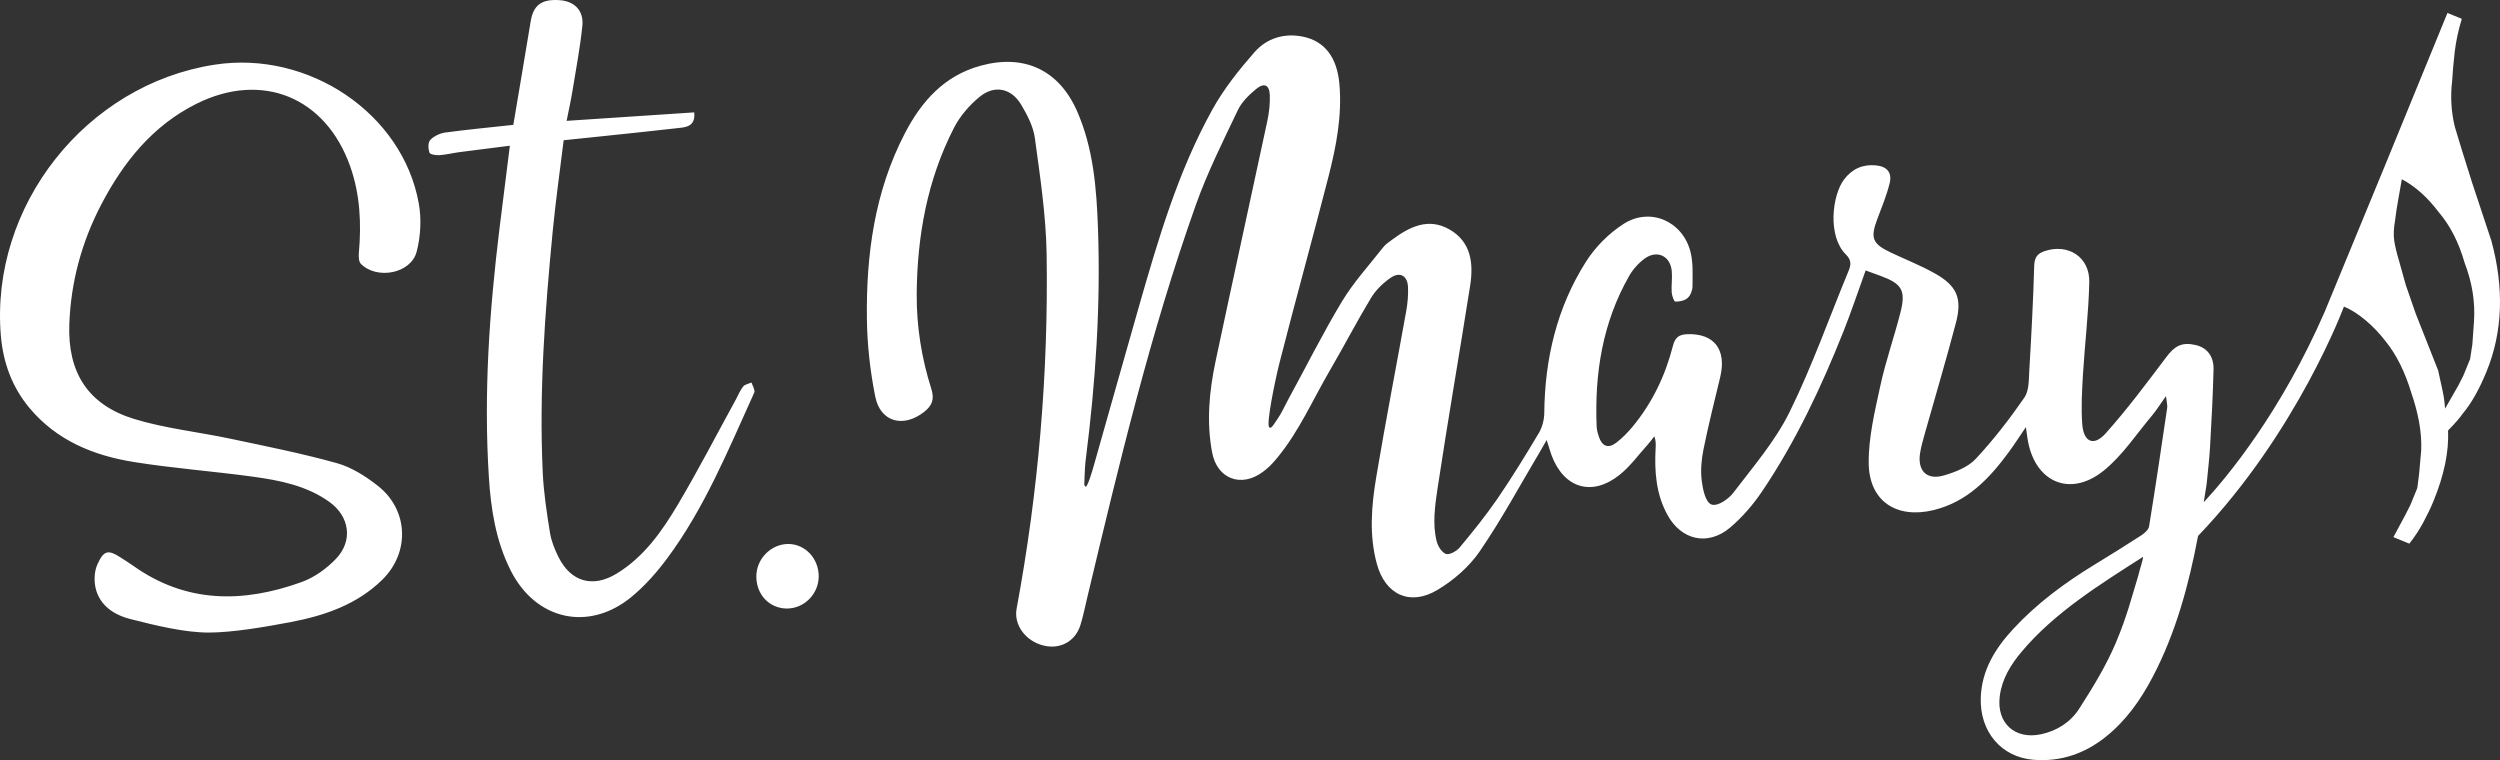 <?xml version="1.0" encoding="utf-8"?>
<!-- Generator: Adobe Illustrator 16.0.4, SVG Export Plug-In . SVG Version: 6.00 Build 0)  -->
<!DOCTYPE svg PUBLIC "-//W3C//DTD SVG 1.1//EN" "http://www.w3.org/Graphics/SVG/1.1/DTD/svg11.dtd">
<svg version="1.1" id="Ebene_1" xmlns="http://www.w3.org/2000/svg" xmlns:xlink="http://www.w3.org/1999/xlink" x="0px" y="0px"
	 width="775.776px" height="235.875px" viewBox="-0.001 0 775.776 235.875" enable-background="new -0.001 0 775.776 235.875"
	 xml:space="preserve">
<rect x="-0.001" y="0" width="775.776" height="235.875" fill="#333333" stroke="none"/>
<path fill="#FFFFFF" d="M773.096,74.707l-5.978-18.031l-3.15-10.036l-2.208-7.278c-1.143-4.717-1.408-9.473-0.831-14.282
	c0.16-2.8,0.433-5.812,0.797-9.003c0.377-3.224,1.108-6.62,2.195-10.243l-4.45-1.817l-19.505,47.639l-18.608,45.138
	c-13.488,30.874-29.714,50.624-37.515,59.07l0.895-5.646c0.359-3.826,0.842-7.643,1.057-11.47
	c0.457-8.027,0.899-16.074,1.088-24.103c0.099-4.187-2.076-6.767-5.547-7.581c-4.3-0.988-6.516,0.282-9.127,3.768
	c-6.059,8.047-12.108,16.16-18.81,23.657c-3.676,4.113-6.846,2.713-7.259-2.859c-0.37-5.067-0.085-10.211,0.214-15.312
	c0.583-9.6,1.758-19.164,1.97-28.777c0.173-7.79-6.565-12.074-13.864-9.613c-2.217,0.756-3.132,1.897-3.219,4.451
	c-0.312,10.848-0.882,21.673-1.524,32.501c-0.172,2.872-0.032,6.309-1.515,8.472c-4.602,6.654-9.599,13.135-15.129,19.054
	c-2.396,2.567-6.344,4.101-9.866,5.128c-5.301,1.559-8.245-1.446-7.391-6.913c0.346-2.156,0.976-4.271,1.562-6.388
	c3.194-11.353,6.572-22.669,9.57-34.08c2.011-7.655,0.271-11.53-6.713-15.41c-4.346-2.416-9.018-4.259-13.516-6.389
	c-5.71-2.699-6.387-4.498-4.185-10.343c1.372-3.628,2.859-7.256,3.813-11.011c0.895-3.444-0.789-5.367-4.285-5.687
	c-4.1-0.371-7.345,1.102-9.845,4.398c-3.683,4.863-5.184,17.601,0.591,23.272c1.523,1.513,1.724,2.913,0.907,4.869
	c-6.096,14.703-11.385,29.801-18.409,44.036c-4.456,9.043-11.312,16.959-17.479,25.069c-1.398,1.844-4.744,4.24-6.688,3.617
	c-1.944-0.625-2.738-4.818-3.07-7.357c-0.412-3.197-0.1-6.614,0.543-9.799c1.516-7.516,3.397-14.939,5.183-22.385
	c2.043-8.608-1.887-13.639-10.271-13.326c-2.626,0.101-3.755,1.087-4.411,3.654c-2.355,9.188-6.383,17.615-12.438,24.958
	c-1.546,1.87-3.271,3.643-5.188,5.096c-2.416,1.83-4.327,1.087-5.313-1.798c-0.347-1.029-0.671-2.116-0.717-3.199
	c-0.685-16.471,1.805-32.293,10.104-46.821c1.167-2.058,2.91-3.975,4.821-5.374c3.849-2.786,7.974-0.783,8.387,3.928
	c0.199,2.175-0.174,4.383-0.028,6.574c0.073,1.026,0.72,2.852,1.116,2.872c1.3,0.026,2.911-0.305,3.841-1.135
	c0.889-0.782,1.485-2.368,1.499-3.594c0.016-3.63,0.245-7.398-0.655-10.828c-2.47-9.458-12.539-13.825-20.753-8.544
	c-4.558,2.932-8.77,7.158-11.655,11.729c-9.017,14.223-12.771,30.109-12.931,46.908c-0.024,2.068-0.597,4.371-1.624,6.132
	c-4.113,6.896-8.312,13.763-12.844,20.391c-3.642,5.313-7.716,10.343-11.829,15.286c-0.954,1.14-3.282,2.374-4.271,1.93
	c-1.325-0.571-2.435-2.334-2.86-4.033c-1.293-5.175-0.496-10.953,0.293-16.18c3.173-21.069,6.84-42.055,10.144-63.103
	c1.055-6.814,0.3-13.488-6.4-17.344c-6.574-3.788-12.425-0.842-17.852,3.186c-0.989,0.709-2.031,1.438-2.774,2.368
	c-4.344,5.547-9.168,10.813-12.783,16.811c-6.029,10.006-11.229,20.486-16.845,30.741c-0.968,1.772-1.688,3.505-2.817,5.202
	c-1.354,1.943-2.235,3.715-2.873,3.078c-1.062-0.851,1.851-14.794,3.19-20.095c4.93-19.338,10.289-38.562,15.231-57.888
	c2.381-9.328,4.199-18.802,3.338-28.54c-0.725-8.286-4.571-13.328-11.324-14.701c-5.872-1.201-11.229,0.518-15,4.784
	c-4.855,5.546-9.553,11.43-13.112,17.858c-10.627,19.166-16.754,40.123-22.768,61.08c-4.701,16.364-9.272,32.778-13.942,49.15
	c-0.428,1.499-2.077,7.351-2.714,6.715c-0.53-0.426-0.188-1.42-0.212-3.291c0.1-1.989,0.126-3.323,0.385-5.295
	c3.012-23.729,4.628-47.538,3.769-71.468c-0.44-12.438-1.399-24.864-6.512-36.466c-5.643-12.765-16.383-17.753-29.909-14.052
	c-11.328,3.099-18.386,11.1-23.527,21.023c-9.396,18.096-12.028,37.694-11.755,57.734c0.113,7.987,1.015,16.068,2.584,23.896
	c1.572,7.931,8.714,9.82,15.128,4.805c2.515-1.956,3.301-3.929,2.285-7.158c-3.044-9.571-4.613-19.423-4.544-29.496
	c0.143-17.997,3.287-35.411,11.57-51.539c1.887-3.668,4.843-7.098,8.057-9.687c4.6-3.708,9.755-2.553,12.783,2.501
	c1.901,3.204,3.771,6.773,4.256,10.369c1.615,11.914,3.442,23.915,3.646,35.896c0.584,36.999-2.544,73.75-9.313,110.145
	c-0.93,4.989,2.742,10.019,8.269,11.418c5.188,1.312,9.927-1.2,11.529-6.33c0.87-2.771,1.427-5.658,2.112-8.497
	c9.801-41.071,19.567-82.161,33.752-122c3.586-10.043,8.401-19.669,13-29.315c1.2-2.514,3.456-4.71,5.672-6.541
	c2.515-2.057,4.127-1.267,4.241,1.957c0.087,2.646-0.215,5.361-0.771,7.961c-5.314,24.878-10.797,49.702-16.068,74.587
	c-1.974,9.339-2.855,18.825-1.058,28.312c1.572,8.214,9.042,11,15.754,5.984c1.643-1.229,2.665-2.203,4.414-4.312
	c6.752-8.146,11.044-18.044,16.372-27.172c4.356-7.457,8.325-15.14,12.784-22.523c1.471-2.427,3.715-4.584,6.055-6.203
	c2.913-2.009,5.268-0.635,5.401,2.9c0.087,2.414-0.102,4.888-0.53,7.27c-3.086,17.255-6.456,34.457-9.341,51.738
	c-1.487,8.903-2.23,17.958,0.198,26.854c2.6,9.573,10.269,13.193,18.813,8.087c4.981-2.972,9.799-7.145,13.067-11.901
	c6.802-9.897,12.513-20.539,18.682-30.895c0.632-1.056,1.229-2.144,2.144-3.715c0.657,2.043,1.03,3.43,1.527,4.771
	c3.847,10.242,12.604,12.869,21.128,6.003c3.283-2.633,5.825-6.177,8.671-9.327c0.743-0.816,1.399-1.731,2.084-2.6
	c0.542,1.499,0.443,2.687,0.386,3.854c-0.373,7.146,0.156,14.17,3.699,20.573c4.313,7.839,12.561,9.677,19.387,3.925
	c3.755-3.17,7.109-7.057,9.884-11.145c10.528-15.581,18.481-32.54,25.409-49.961c2.414-6.089,4.483-12.3,6.799-18.715
	c1.697,0.617,3.158,1.155,4.619,1.687c6.612,2.414,7.913,4.498,6.207,11.257c-1.942,7.669-4.61,15.152-6.27,22.868
	c-1.712,7.927-3.701,16.041-3.603,24.055c0.134,11.721,8.631,17.281,20.089,14.508c10.495-2.54,17.395-9.824,23.464-18.124
	c1.672-2.28,3.204-4.67,5.216-7.629c0.23,1.633,0.356,2.44,0.469,3.258c1.932,13.64,13.07,18.827,23.698,10.229
	c5.846-4.717,10.144-11.357,15.06-17.183c1.34-1.605,2.429-3.391,4.253-5.943c0.219,2.043,0.49,2.873,0.372,3.642
	c-1.812,12.287-3.622,24.553-5.627,36.812c-0.174,1.055-1.461,2.157-2.502,2.826c-4.781,3.109-9.666,6.13-14.555,9.114
	c-9.181,5.612-17.778,11.969-25.123,19.908c-5.585,6.032-9.771,12.797-10.044,21.33c-0.338,10.566,6.429,18.469,16.439,19.237
	c8.271,0.644,15.642-1.844,22.116-6.945c6.442-5.069,11.054-11.624,14.808-18.793c7.22-13.78,11.192-28.575,14.064-43.72
	c30.89-32.275,45.271-71.183,45.271-71.183c2.122,0.862,4.338,2.27,6.667,4.206c2.314,1.944,4.411,4.134,6.269,6.575
	c3.356,4.138,6.012,9.485,7.98,16.021c1.049,2.99,1.838,6.003,2.396,8.987c0.552,3.005,0.775,5.966,0.663,8.878l-0.671,7.437
	l-0.544,4.226l-2.13,5.207l-1.558,3.079l-3.722,6.927l4.941,2.023c1.658-2.091,3.111-4.312,4.372-6.661
	c1.254-2.354,2.309-4.546,3.137-6.574c3.297-8.048,4.804-15.345,4.512-21.887c2.217-2.262,3.701-3.979,4.479-5.14
	c2.681-3.151,5.161-7.531,7.45-13.117C776.612,103.046,777.116,89.5,773.096,74.707z M656.609,199.368
	c-3.038,7.196-7.197,13.997-11.437,20.578c-2.66,4.134-6.848,6.86-11.875,7.913c-8.055,1.687-13.738-3.455-12.771-11.668
	c0.644-5.4,3.355-9.84,6.759-13.899c10.244-12.226,24.514-21.042,37.67-29.468c0.312,0.159-0.923,3.597-1.48,5.984
	C661.545,185.097,660.066,191.166,656.609,199.368z M767.702,99.791l-0.504,7.059l-0.71,4.609l-2.137,5.208l-1.498,2.939
	l-4.127,7.204c-0.1-1.712-0.332-3.496-0.716-5.326c-0.394-1.838-0.855-4.008-1.42-6.517l-6.986-17.69l-3.058-8.818l-2.104-7.542
	c-0.718-2.368-1.209-4.419-1.48-6.17c-0.271-1.743-0.186-3.899,0.271-6.474c0.227-1.989,0.572-4.206,1.016-6.635
	c0.452-2.434,0.816-4.451,1.068-6.022c4.133,2.189,7.941,5.579,11.398,10.164c3.549,4.125,6.254,9.386,8.077,15.761
	C767.145,87.65,768.115,93.733,767.702,99.791z M66.611,20.07c-39.924,6.142-69.732,43.85-66.35,84.104
	c0.703,8.285,3.459,15.93,8.872,22.41c8.442,10.104,19.869,14.772,32.351,16.771c12.244,1.97,24.655,2.873,36.956,4.557
	c8.325,1.143,16.642,2.761,23.696,7.783c6.355,4.518,7.483,12.086,2.126,17.7c-2.925,3.068-6.77,5.83-10.727,7.242
	c-18.099,6.516-35.781,6.628-52.221-5.089c-1.287-0.907-2.644-1.735-3.97-2.601c-3.788-2.467-5.145-2.121-7.072,2.076
	c-0.544,1.182-0.843,2.554-0.898,3.854c-0.329,6.098,3.227,11.198,10.938,13.184c8.287,2.129,17.173,4.244,24.5,4.23
	c7.327-0.015,17.381-1.73,25.354-3.244c10.484-1.996,20.542-5.4,28.438-13.129c8.658-8.483,8.169-21.667-1.355-29.164
	c-3.771-2.957-8.126-5.743-12.655-7.018c-10.873-3.039-21.984-5.241-33.024-7.582c-9.987-2.129-20.27-3.185-29.984-6.156
	c-14.34-4.413-20.625-14.456-20.081-29.384c0.471-13.114,3.841-25.494,9.884-37.096c6.887-13.208,15.968-24.54,29.611-31.339
	c20.327-10.11,40.037-2.03,47.635,19.357c3.129,8.797,3.53,17.84,2.714,27.041c-0.083,1.094-0.027,2.626,0.63,3.297
	c4.999,5.016,15.527,3.012,17.298-3.74c1.257-4.771,1.543-10.23,0.656-15.088C124.892,35.168,95.738,15.584,66.611,20.07z
	 M244.654,168.802c-5.355-0.024-9.94,4.586-9.957,10.02c-0.026,5.652,3.986,9.923,9.371,10.01c5.413,0.073,9.957-4.457,9.984-9.958
	C254.068,173.321,249.882,168.831,244.654,168.802z M230.607,119.943c-0.971,1.215-1.559,2.748-2.314,4.128
	c-5.914,10.773-11.557,21.701-17.812,32.269c-4.969,8.385-10.57,16.458-19.182,21.688c-7.357,4.458-14.14,2.526-17.972-5.129
	c-1.185-2.375-2.227-4.942-2.657-7.543c-0.998-6.229-1.97-12.512-2.254-18.813c-1.159-25.012,0.686-49.922,3.098-74.792
	c0.915-9.427,2.245-18.794,3.399-28.234c3.473-0.358,6.501-0.677,9.513-0.988c8.959-0.943,17.929-1.857,26.871-2.886
	c2.342-0.261,4.527-1.029,4.127-4.771c-13.199,0.882-26.269,1.745-39.595,2.627c0.643-3.271,1.287-6.109,1.758-8.97
	c1.114-6.84,2.428-13.672,3.127-20.552c0.472-4.729-2.5-7.629-7.098-7.929c-5.544-0.385-8.102,1.54-8.93,6.516
	c-1.758,10.681-3.568,21.334-5.399,32.181c-7.155,0.783-14.17,1.44-21.153,2.382c-1.643,0.233-3.5,1.114-4.627,2.304
	c-0.73,0.77-0.661,2.752-0.229,3.939c0.187,0.57,2.041,0.842,3.111,0.77c2.044-0.127,4.074-0.657,6.131-0.93
	c5.128-0.683,10.255-1.312,15.695-1.997c-1.142,9.042-2.213,17.469-3.241,25.9c-3.127,25.553-4.916,51.174-3.271,76.927
	c0.627,9.983,2.17,19.854,6.757,28.957c7.742,15.412,24.236,19.153,37.509,8.213c4.186-3.442,7.885-7.655,11.128-12.025
	c11.467-15.473,18.738-33.211,26.622-50.611c0.202-0.438,0.501-0.97,0.401-1.368c-0.186-0.875-0.613-1.685-0.941-2.513
	C232.306,119.087,231.148,119.276,230.607,119.943z"/>
</svg>

